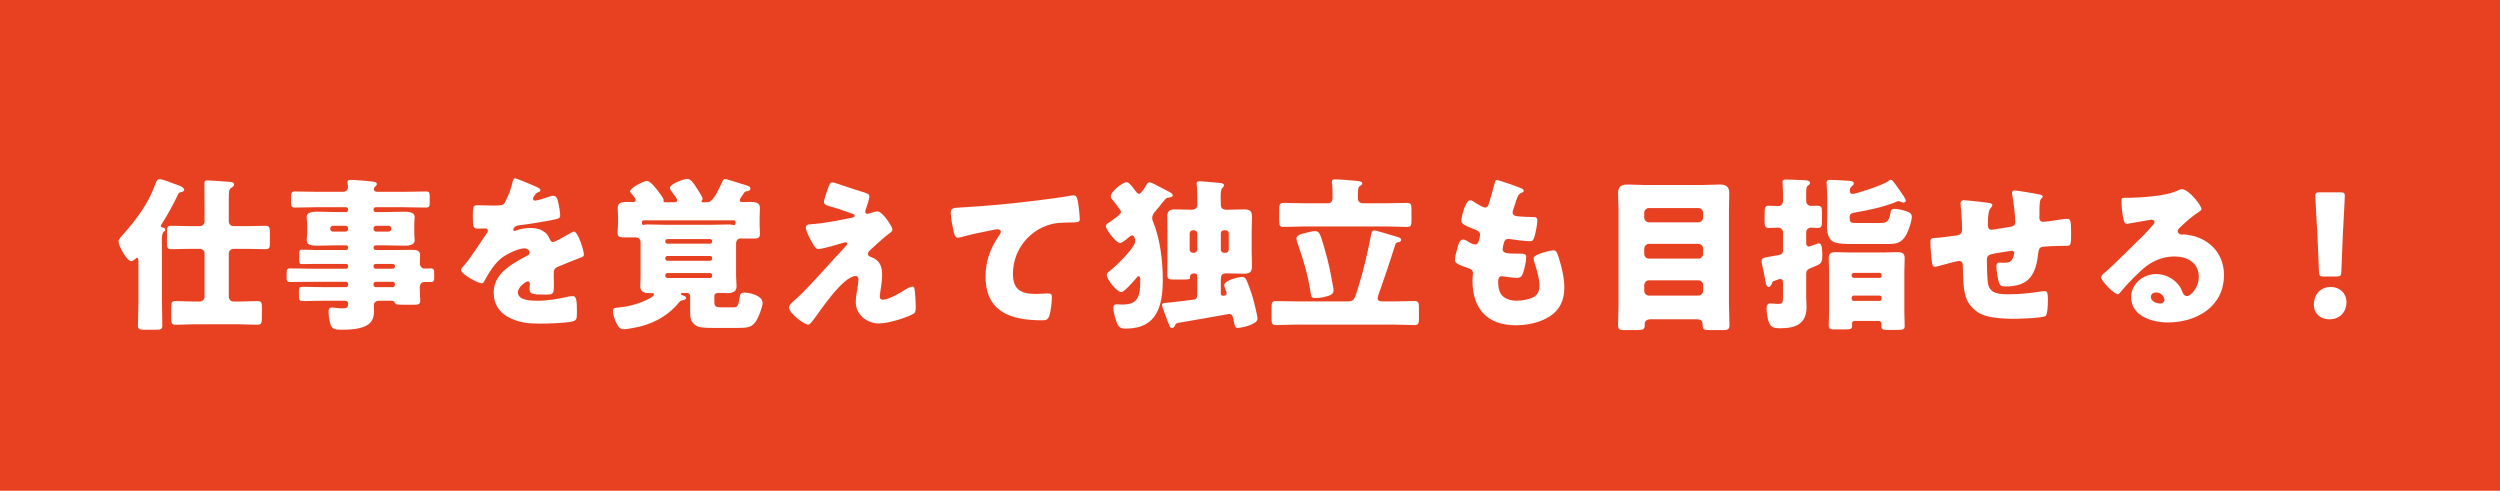 <svg width="377" height="74" viewBox="0 0 377 74" fill="none" xmlns="http://www.w3.org/2000/svg">
<rect width="377" height="74" fill="#E84122"/>
<path d="M30.85 44.65V38.225C30.85 37.825 30.525 37.525 30.15 37.525H28.65C27.7 37.525 26.775 37.575 25.85 37.575C25.225 37.575 25.175 37.35 25.175 36.525V35.05C25.175 34.275 25.225 34.05 25.85 34.05C26.775 34.05 27.7 34.1 28.65 34.1H30.15C30.525 34.1 30.85 33.8 30.85 33.4V31.2C30.85 30 30.825 28.8 30.825 27.6C30.825 27.3 30.95 27.2 31.25 27.2C31.725 27.2 34.025 27.375 34.65 27.425C34.925 27.45 35.3 27.5 35.3 27.825C35.3 28.05 35.075 28.2 34.875 28.325C34.525 28.575 34.5 28.8 34.5 30.1V33.4C34.5 33.8 34.825 34.1 35.2 34.1H37.225C38.15 34.1 39.075 34.05 40 34.05C40.65 34.05 40.7 34.3 40.7 35.175V36.625C40.7 37.35 40.65 37.575 40.025 37.575C39.075 37.575 38.15 37.525 37.225 37.525H35.2C34.825 37.525 34.5 37.825 34.5 38.225V44.65C34.5 45.2 34.775 45.475 35.325 45.475H36.025C36.95 45.475 37.875 45.4 38.8 45.4C39.45 45.4 39.5 45.65 39.5 46.525V47.325C39.5 48.65 39.5 48.975 38.8 48.975C37.875 48.975 36.95 48.9 36.025 48.9H29.3C28.375 48.9 27.425 48.975 26.5 48.975C25.875 48.975 25.825 48.75 25.825 47.925V46.425C25.825 45.625 25.875 45.4 26.5 45.4C27.45 45.4 28.375 45.475 29.3 45.475H30.025C30.55 45.475 30.85 45.2 30.85 44.65ZM24.425 37.7V45.575C24.425 46.75 24.475 47.925 24.475 49.1C24.475 49.675 24.225 49.725 23.425 49.725H21.875C21.075 49.725 20.8 49.675 20.8 49.1C20.8 47.925 20.875 46.75 20.875 45.575V39.525C20.875 39.125 20.875 38.875 20.65 38.875C20.55 38.875 20.425 39.025 20.35 39.1C20.2 39.225 20 39.375 19.775 39.375C19.125 39.375 17.875 37.025 17.875 36.45C17.875 36.1 18.175 35.8 18.4 35.55C20.575 33.1 22.4 30.7 23.5 27.575C23.625 27.225 23.725 27.025 24.1 27.025C24.525 27.025 25.775 27.525 26.225 27.7C26.725 27.875 27.775 28.175 27.775 28.625C27.775 28.9 27.325 28.975 27.175 29C26.925 29.05 26.85 29.325 26.75 29.525C26.2 30.675 25.1 32.725 24.4 33.75C24.35 33.85 24.25 33.975 24.25 34.075C24.25 34.275 24.525 34.325 24.675 34.35C24.825 34.4 24.925 34.5 24.925 34.65C24.925 34.8 24.825 34.85 24.675 34.975C24.45 35.175 24.4 35.7 24.4 36.4C24.4 36.8 24.425 37.25 24.425 37.7ZM58.6 34.05H56.725C56.5 34.05 56.325 34.225 56.325 34.45V34.525C56.325 34.75 56.5 34.925 56.725 34.925H58.6C58.825 34.925 59 34.75 59 34.525V34.45C59 34.225 58.825 34.05 58.6 34.05ZM52.1 34.05H50.2C49.975 34.05 49.8 34.225 49.8 34.45V34.525C49.8 34.75 49.975 34.925 50.2 34.925H52.1C52.325 34.925 52.5 34.75 52.5 34.525V34.45C52.5 34.225 52.35 34.075 52.1 34.05ZM59.225 42.5H56.65C56.475 42.5 56.325 42.65 56.325 42.825V42.975C56.325 43.15 56.475 43.3 56.65 43.3H59.225C59.425 43.3 59.55 43.15 59.55 42.975V42.825C59.55 42.625 59.425 42.5 59.225 42.5ZM56.325 40.125V40.2C56.325 40.375 56.475 40.525 56.65 40.525H59.225C59.425 40.525 59.55 40.375 59.55 40.2V40.125C59.55 39.925 59.425 39.8 59.225 39.8H56.65C56.475 39.8 56.35 39.925 56.325 40.125ZM56.325 37.325V37.375C56.35 37.55 56.475 37.7 56.65 37.7H59.625C60.475 37.7 61.325 37.675 62.175 37.675C62.775 37.675 63.35 37.75 63.35 38.5C63.35 38.925 63.325 39.35 63.325 39.775C63.325 40.15 63.6 40.5 64 40.5C64.325 40.5 64.65 40.475 64.95 40.475C65.475 40.475 65.475 40.725 65.475 41.475V41.875C65.475 42.3 65.425 42.525 64.975 42.525H63.975C63.75 42.525 63.3 42.675 63.3 43.35V43.475C63.3 44.125 63.375 45.05 63.375 45.35C63.375 45.925 63 45.95 62.525 45.95H60.85C59.825 45.95 59.675 45.95 59.5 45.575C59.4 45.375 59.175 45.35 58.975 45.35H57.175C56.575 45.35 56.375 45.725 56.375 46.025C56.375 46.275 56.4 46.7 56.4 47.025C56.4 47.75 56.15 48.475 55.575 48.9C54.55 49.65 52.725 49.725 51.5 49.725C50.6 49.725 50.15 49.65 49.9 49.075C49.675 48.55 49.55 47.6 49.55 47.025C49.55 46.675 49.625 46.375 50.05 46.375C50.2 46.375 50.475 46.4 50.625 46.425C50.95 46.475 51.325 46.5 51.625 46.5C52.3 46.5 52.5 46.4 52.5 45.775C52.5 45.475 52.275 45.35 52 45.35H48.925C47.475 45.35 46.575 45.4 46 45.4C45.075 45.4 45.075 45.35 45.075 44.375V43.95C45.075 43.375 45.125 43.25 45.725 43.25C46.8 43.25 47.875 43.3 48.925 43.3H52.2C52.375 43.3 52.5 43.15 52.5 42.975V42.825C52.5 42.65 52.375 42.5 52.2 42.5H47.2C46.05 42.5 44.9 42.525 43.75 42.525C43.275 42.525 43.225 42.325 43.225 41.85V41.45C43.225 40.625 43.25 40.475 43.75 40.475C44.9 40.475 46.05 40.525 47.2 40.525H52.2C52.375 40.525 52.5 40.375 52.5 40.2V40.125C52.5 39.925 52.375 39.8 52.2 39.8H47.575C46.9 39.8 46.225 39.825 45.55 39.825C45.175 39.825 45.125 39.675 45.125 39.225V38.35C45.125 37.85 45.15 37.65 45.55 37.65C46.225 37.65 46.9 37.7 47.575 37.7H52.2C52.375 37.7 52.5 37.55 52.5 37.375V37.325C52.5 37.125 52.375 37 52.2 37H50.7C49.775 37 48.825 37.05 47.875 37.05C47.3 37.05 46.25 37.05 46.25 36.25C46.25 36.1 46.275 35.925 46.275 35.8C46.3 35.5 46.325 35.25 46.325 34.975V34C46.325 33.725 46.3 33.475 46.275 33.175C46.275 33.05 46.25 32.875 46.25 32.725C46.25 31.925 47.3 31.925 47.875 31.925C48.825 31.925 49.775 31.975 50.7 31.975H52.2C52.375 31.975 52.5 31.825 52.5 31.65V31.575C52.5 31.4 52.375 31.25 52.2 31.25H47.775C46.675 31.25 45.6 31.3 44.5 31.3C44 31.3 43.9 31.1 43.9 30.6V29.75C43.9 29.125 43.925 28.875 44.5 28.875C45.6 28.875 46.675 28.925 47.775 28.925H51.7C52.225 28.925 52.475 28.6 52.475 28.225C52.475 28.1 52.4 27.625 52.4 27.475C52.4 27.15 52.675 27.125 52.925 27.125C53.1 27.125 53.4 27.15 53.575 27.15C54.325 27.2 55.875 27.325 56.45 27.425C56.675 27.475 56.825 27.55 56.825 27.775C56.825 27.925 56.725 28 56.575 28.15C56.45 28.25 56.375 28.375 56.375 28.525C56.375 28.675 56.475 28.925 56.875 28.925H60.925C62.05 28.925 63.15 28.875 64.25 28.875C64.75 28.875 64.8 29.1 64.8 29.625V30.525C64.8 31.075 64.75 31.3 64.225 31.3C63.125 31.3 62.025 31.25 60.925 31.25H56.65C56.475 31.25 56.325 31.4 56.325 31.575V31.65C56.325 31.825 56.475 31.975 56.65 31.975H58.075C59.025 31.975 59.975 31.925 60.9 31.925C61.475 31.925 62.525 31.925 62.525 32.725C62.525 32.875 62.525 33.05 62.5 33.175C62.475 33.475 62.475 33.725 62.475 34V34.975C62.475 35.25 62.475 35.5 62.5 35.8C62.525 35.925 62.525 36.1 62.525 36.25C62.525 37.05 61.475 37.05 60.9 37.05C59.95 37.05 59.025 37 58.075 37H56.65C56.475 37 56.325 37.125 56.325 37.325ZM77.675 26.9C77.95 26.9 80.325 27.925 80.725 28.1C81.175 28.3 81.5 28.475 81.5 28.7C81.5 28.9 81.225 28.975 81.05 29.025C80.75 29.15 80.375 29.775 80.375 29.975C80.375 30.175 80.5 30.25 80.675 30.25C81.05 30.25 82.175 29.875 82.7 29.7C82.9 29.625 83.175 29.525 83.4 29.525C83.95 29.525 84.075 30.05 84.175 30.5C84.3 31 84.475 32 84.475 32.525C84.475 32.9 84.25 33 82.875 33.25C81.5 33.5 79.8 33.8 78.25 33.975C77.45 34.075 77.4 34.625 77.4 34.65C77.4 34.775 77.525 34.825 77.625 34.825C77.675 34.825 77.8 34.775 77.85 34.75C78.575 34.5 79.225 34.375 79.975 34.375C80.575 34.375 81.275 34.475 81.775 34.775C82.475 35.175 82.65 35.5 82.975 36.2C83.075 36.4 83.2 36.5 83.4 36.5C83.65 36.5 84.975 35.75 85.725 35.325C85.95 35.2 86.125 35.1 86.225 35.05C86.325 35 86.45 34.925 86.55 34.925C87.175 34.925 88.05 37.8 88.05 38.375C88.05 38.7 87.8 38.775 87.3 38.95C86.1 39.4 85.35 39.725 84.2 40.2C83.6 40.45 83.5 40.675 83.5 41.35C83.5 41.65 83.525 42.25 83.525 42.8C83.525 44.4 83.5 44.425 82.1 44.425C80.375 44.425 79.85 44.35 79.85 43.575C79.85 43.35 79.875 43.125 79.9 42.9V42.775C79.9 42.6 79.8 42.425 79.6 42.425C79.35 42.425 78.1 43.225 78.1 44.1C78.1 45.35 80.225 45.35 81.1 45.35C82.7 45.35 84.175 45.075 85.75 44.725C85.975 44.675 86.2 44.65 86.375 44.65C86.975 44.65 87 45.55 87 47.15C87 48.1 86.95 48.35 86.225 48.5C85.1 48.725 82.6 48.8 81.375 48.8C79.625 48.8 78.475 48.675 77 48C75.4 47.275 74.45 45.95 74.45 44.125C74.45 41.775 76.225 40.425 78.05 39.35C78.475 39.1 78.975 38.825 79.425 38.6C79.65 38.5 79.85 38.375 79.85 38.1C79.85 37.75 79.525 37.45 79.075 37.45C78.125 37.45 76.4 38.325 75.65 38.9C74.475 39.825 73.725 41.15 73 42.45C72.925 42.6 72.825 42.725 72.625 42.725C72.075 42.725 69.525 41.325 69.525 40.725C69.525 40.525 69.675 40.375 69.975 40.05C71 38.875 72.625 36.275 73.425 35.15C73.55 34.975 73.575 34.9 73.575 34.8C73.575 34.6 73.4 34.45 73.2 34.45C72.9 34.45 72.55 34.475 72.225 34.475C71.375 34.475 71.3 34.4 71.3 32.525C71.3 30.975 71.4 30.95 72.2 30.95C72.75 30.95 73.65 31 74.475 31C75.7 31 75.925 30.9 76.125 30.55C76.625 29.675 77.1 28.375 77.3 27.45C77.375 27.075 77.425 26.9 77.675 26.9ZM103.05 45.25C102.675 45.325 102.575 45.375 102.4 45.6C100.95 47.4 99 48.55 96.775 49.175C96.15 49.35 94.575 49.65 94.05 49.65C93.525 49.65 93.275 49.35 92.925 48.675C92.7 48.225 92.425 47.4 92.425 46.875C92.425 46.5 92.6 46.425 93.475 46.35C95.525 46.2 98.625 44.975 98.625 44.375C98.625 44.225 98.5 44.2 98.375 44.2H97.925C97.175 44.2 96.55 44.05 96.55 43.15C96.55 42.725 96.6 42.25 96.6 41.6V36.575C96.6 36.1 96.325 35.8 95.9 35.8H94.025C93.55 35.8 93.125 35.725 93.125 35.175C93.125 34.75 93.2 34.2 93.2 33.75V32.7C93.2 32.25 93.15 31.775 93.15 31.325C93.15 30.45 94 30.45 94.65 30.45C94.95 30.45 95.275 30.475 95.45 30.475C95.65 30.475 95.875 30.4 95.875 30.15C95.875 29.95 95.425 29.4 95.175 29.15C95.1 29.075 95.025 28.975 95.025 28.85C95.025 28.3 97.175 27.275 97.55 27.275C98.075 27.275 98.975 28.45 99.375 29C99.525 29.2 100.075 29.925 100.075 30.15C100.075 30.175 100.05 30.3 100.05 30.325C100.05 30.45 100.15 30.5 100.35 30.5H101.525C101.875 30.5 102.125 30.45 102.125 30.225C102.125 29.975 101.7 29.425 101.5 29.175C101.275 28.9 101.025 28.55 101.025 28.325C101.025 27.75 103.125 26.975 103.65 26.975C104.2 26.975 104.675 27.75 105.125 28.45C105.5 29.025 105.95 29.75 105.95 29.975C105.95 30.075 105.9 30.2 105.85 30.25C105.8 30.3 105.775 30.325 105.775 30.375C105.775 30.45 105.8 30.5 106 30.5H106.525C107.2 30.5 107.625 30.25 108.9 27.45C108.975 27.275 109.1 27 109.325 27C109.625 27 111.7 27.7 112.15 27.825C112.825 28.025 113.15 28.1 113.15 28.425C113.15 28.725 112.9 28.8 112.7 28.825C112.425 28.85 112.3 28.925 112.175 29.125C112.05 29.325 111.875 29.575 111.75 29.75C111.6 29.975 111.55 30.1 111.55 30.175C111.55 30.4 111.7 30.475 111.95 30.475C112.375 30.475 112.825 30.45 113.25 30.45C113.875 30.45 114.6 30.55 114.6 31.325C114.6 31.8 114.55 32.25 114.55 32.7V33.925C114.55 34.4 114.6 34.925 114.6 35.3C114.6 35.925 114.2 35.975 113.65 35.975H111.85C111.8 35.975 111.75 35.95 111.7 35.95C111.275 35.95 111 36.275 111 36.725V41.6C111 42.25 111.075 42.725 111.075 43.15C111.075 44.05 110.425 44.2 109.675 44.2C109.2 44.2 108.725 44.175 108.25 44.175C107.9 44.175 107.725 44.375 107.725 44.65V45.4C107.725 46.025 107.75 46.35 108.65 46.35H110.575C111.2 46.35 111.35 46.2 111.575 44.675C111.625 44.3 111.775 44.125 112.225 44.125C113.1 44.125 115 44.575 115 45.7C115 46.275 114.4 47.8 114.075 48.325C113.425 49.4 112.725 49.45 111.175 49.45H107.575C106.525 49.45 105.475 49.425 105 49.125C104.125 48.575 104.075 47.925 104.075 46.925V44.65C104.075 44.375 103.875 44.175 103.6 44.175H102.95C102.85 44.175 102.675 44.175 102.675 44.325C102.675 44.4 102.725 44.45 102.925 44.525C103.325 44.675 103.45 44.75 103.45 44.925C103.45 45.125 103.25 45.2 103.05 45.25ZM100.65 41.925H107.075C107.25 41.925 107.4 41.775 107.4 41.6V41.5C107.4 41.325 107.25 41.175 107.075 41.175H100.65C100.475 41.175 100.325 41.325 100.325 41.5V41.6C100.325 41.775 100.45 41.9 100.65 41.925ZM110.925 33.6V33.5C110.925 33.35 110.8 33.225 110.65 33.225H97.125C96.9 33.225 96.8 33.325 96.8 33.55C96.8 33.775 96.85 33.925 97.05 33.925C97.1 33.925 97.15 33.9 97.275 33.875C97.425 33.85 97.575 33.85 97.8 33.85C98.675 33.85 99.575 33.9 100.45 33.9H107.175C108.05 33.9 108.925 33.85 109.8 33.85C110 33.85 110.275 33.85 110.45 33.9C110.525 33.925 110.625 33.95 110.65 33.95C110.8 33.95 110.925 33.85 110.925 33.6ZM100.65 36.75H107.075C107.25 36.75 107.4 36.6 107.4 36.425V36.35C107.4 36.175 107.25 36.05 107.075 36.05H100.65C100.475 36.05 100.325 36.175 100.325 36.35V36.425C100.325 36.625 100.45 36.75 100.65 36.75ZM107.075 38.6H100.65C100.475 38.6 100.325 38.75 100.325 38.925V39C100.325 39.175 100.475 39.325 100.65 39.325H107.075C107.25 39.325 107.4 39.175 107.4 39V38.925C107.4 38.725 107.25 38.625 107.075 38.6ZM131.025 32.2C131.425 32.075 132.05 31.875 132.325 31.875C133.05 31.875 134.575 34.15 134.575 34.6C134.575 34.9 134.325 35.05 134.1 35.2C133.45 35.675 132.1 36.9 131.475 37.475C131.1 37.825 130.875 38.075 130.875 38.25C130.875 38.55 131.05 38.65 131.45 38.8C132.65 39.25 133.025 40.175 133.025 41.4C133.025 42.05 132.95 42.7 132.85 43.35C132.8 43.65 132.675 44.425 132.675 44.7C132.675 45 132.775 45.2 133.1 45.2C133.925 45.2 135.375 44.375 136.075 43.95C136.125 43.925 136.2 43.875 136.275 43.825C136.675 43.575 137.25 43.225 137.6 43.225C137.85 43.225 137.9 43.475 137.925 43.675C138 44.15 138.1 45.7 138.1 46.175C138.1 47.05 138 47.2 137.6 47.4C136.35 48.025 133.9 48.775 132.525 48.775C130.75 48.775 129.05 47.45 129.05 45.575C129.05 44.45 129.45 43.025 129.45 42.125C129.45 41.875 129.35 41.625 129.05 41.625C127.075 41.625 123.475 47.2 122.8 48.05C122.375 48.6 122.125 48.95 121.9 48.95C121.225 48.95 118.975 47.2 118.975 46.35C118.975 46.075 119.275 45.7 120.25 44.9C120.875 44.375 123.325 41.75 124.45 40.5C125.425 39.4 126.425 38.325 127.425 37.25C127.55 37.125 127.75 36.925 127.75 36.75C127.75 36.625 127.65 36.525 127.5 36.525C127.4 36.525 126 36.95 125.75 37.025C125.25 37.15 123.9 37.55 123.45 37.55C123.2 37.55 123 37.45 122.75 37.05C122.35 36.4 121.525 34.95 121.525 34.325C121.525 33.95 121.775 33.85 122.15 33.825C124.2 33.7 126.45 33.25 128.475 32.825C128.7 32.775 128.875 32.725 128.875 32.55C128.875 32.375 128.75 32.3 128.525 32.225C127.575 31.9 126.675 31.55 125.7 31.275C124.7 31 124.25 30.9 124.25 30.45C124.25 30.225 124.525 29.3 124.775 28.625C125.15 27.6 125.2 27.525 125.5 27.525C125.775 27.525 126.075 27.625 126.35 27.725C127.475 28.1 128.625 28.5 129.775 28.85C130.7 29.125 131.1 29.225 131.1 29.625C131.1 30.025 130.7 31.2 130.55 31.6C130.5 31.725 130.475 31.825 130.475 31.925C130.475 32.1 130.625 32.25 130.8 32.25C130.875 32.25 130.975 32.225 131.025 32.2ZM144.425 35.85C144 35.85 143.85 35.15 143.775 34.8C143.625 34.125 143.375 32.775 143.375 32.125C143.375 31.35 143.725 31.35 145.05 31.275C148.725 31.075 152.375 30.725 156.05 30.275C157.85 30.05 159.85 29.8 161.65 29.475C161.725 29.45 161.8 29.45 161.875 29.45C162.325 29.45 162.45 29.875 162.525 30.275C162.65 30.925 162.825 32.4 162.825 33.05C162.825 33.525 162.525 33.525 161.5 33.55C160.175 33.575 159.175 33.55 157.9 34C154.825 35.1 152.75 38 152.75 41.3C152.75 43.675 153.975 44.325 156.175 44.325C156.825 44.325 157.625 44.25 158 44.25C158.45 44.25 158.625 44.325 158.625 44.8C158.625 45.525 158.45 47.125 158.2 47.725C157.975 48.25 157.675 48.3 157.15 48.3C152.5 48.3 148.625 47.1 148.625 41.7C148.625 39.375 149.35 37.4 150.675 35.5C150.775 35.35 150.925 35.15 150.925 34.95C150.925 34.725 150.75 34.575 150.475 34.575C150.225 34.575 149.5 34.725 149.125 34.8C147.8 35.05 146.1 35.425 144.8 35.8C144.7 35.825 144.525 35.85 144.425 35.85ZM184.1 35.2V37.625C184.1 37.9 184.3 38.125 184.575 38.125H184.825C185.1 38.125 185.3 37.9 185.3 37.625V35.2C185.3 34.95 185.1 34.725 184.825 34.725H184.575C184.3 34.725 184.1 34.925 184.1 35.2ZM180.55 37.625V35.2C180.55 34.95 180.325 34.725 180.05 34.725H179.875C179.625 34.725 179.4 34.95 179.4 35.2V37.625C179.4 37.9 179.625 38.125 179.875 38.125H180.05C180.35 38.125 180.525 37.9 180.55 37.625ZM177.75 48.675C177.425 48.725 177.3 48.8 177.2 49.075C177.1 49.25 176.975 49.475 176.75 49.475C176.425 49.475 176.375 49.175 176.225 48.8C176.2 48.75 176.175 48.625 176.1 48.5C175.825 47.775 175.225 46.175 175.225 45.975C175.225 45.675 175.55 45.7 176.525 45.6C176.925 45.575 180.05 45.2 180.175 45.15C180.55 45 180.55 44.6 180.55 44.275V41.75C180.55 41.525 180.475 41.225 180.175 41.225C179.775 41.225 179.45 41.325 179.45 41.8V41.925C179.45 42.1 179.325 42.15 178.375 42.15H176.825C176.25 42.15 176.025 42.025 176.025 41.425C176.025 40.775 176.05 40.1 176.05 39.45V35.025C176.05 34.25 176.025 33.45 176.025 32.65C176.025 31.825 176.4 31.575 177.2 31.575C177.95 31.575 178.725 31.625 179.5 31.625H179.725C180.325 31.625 180.55 31.25 180.55 30.925V30.325C180.55 29.65 180.55 28.6 180.475 27.925C180.45 27.85 180.45 27.775 180.45 27.7C180.45 27.375 180.675 27.325 180.925 27.325C181.1 27.325 181.35 27.35 181.525 27.375C182.375 27.45 183.225 27.5 184.05 27.6C184.275 27.625 184.575 27.675 184.575 27.95C184.575 28.125 184.45 28.2 184.325 28.35C184.125 28.525 184.075 29.075 184.075 29.65C184.075 30.175 184.1 30.525 184.1 30.9C184.1 31.4 184.45 31.625 184.9 31.625H185.175C185.975 31.625 186.8 31.575 187.625 31.575C188.45 31.575 188.8 31.825 188.8 32.7C188.8 33.475 188.75 34.25 188.75 35.025V37.825C188.75 38.6 188.8 39.375 188.8 40.15C188.8 41.1 188.375 41.275 187.575 41.275C186.775 41.275 185.975 41.225 185.175 41.225H184.825C184.3 41.225 184.1 41.55 184.1 42.05V44.175C184.1 44.45 184.15 44.6 184.45 44.6C184.675 44.6 184.975 44.525 184.975 44.225C184.975 44.075 184.775 43.525 184.7 43.375C184.675 43.25 184.625 43.15 184.625 43.025C184.625 42.25 186.725 41.775 187.325 41.775C187.625 41.775 187.775 41.9 187.925 42.15C188.2 42.675 188.725 44.2 188.9 44.825C189.075 45.4 189.625 47.55 189.625 48.075C189.625 48.975 187.1 49.45 186.65 49.45C186.225 49.45 186.2 49.175 185.975 48.05C185.9 47.65 185.75 47.35 185.325 47.35C185.275 47.35 178.625 48.55 177.75 48.675ZM169.1 44.05C168.45 44.05 166.9 42.175 166.9 41.45C166.9 41.175 167.175 41 167.375 40.85C168.25 40.15 171.2 37.375 171.2 36.325C171.2 36.125 171.075 35.5 170.725 35.5C170.525 35.5 170.325 35.7 170.175 35.825C169.875 36.075 169.225 36.65 168.875 36.65C168.375 36.65 166.775 34.675 166.775 34.125C166.775 33.875 166.95 33.75 167.125 33.625C167.5 33.375 169.05 32.375 169.05 31.95C169.05 31.7 168 30.4 167.75 30.125C167.625 29.975 167.5 29.85 167.5 29.6C167.5 28.9 169.275 27.475 169.925 27.475C170.3 27.475 171.025 28.525 171.25 28.825C171.375 29 171.55 29.225 171.775 29.225C172.1 29.225 172.75 28.125 172.9 27.825C173.025 27.625 173.15 27.5 173.375 27.5C173.65 27.5 174.775 28.125 175.1 28.3C175.375 28.45 175.625 28.575 175.825 28.675C176.55 29.05 176.85 29.2 176.85 29.45C176.85 29.725 176.475 29.75 176.075 29.825C175.85 29.85 175.675 30.075 175.275 30.575C175.025 30.9 174.675 31.35 174.15 31.95C173.925 32.225 173.75 32.5 173.75 32.875C173.75 33.125 173.8 33.25 173.9 33.475C174.95 36.025 175.35 39.4 175.35 42.175C175.35 46.075 174.5 49.55 169.825 49.55C169.25 49.55 168.95 49.525 168.65 49.1C168.275 48.575 167.9 47.125 167.9 46.45C167.9 46.075 168 45.9 168.375 45.9C168.675 45.9 169 45.925 169.3 45.925C171.725 45.925 171.95 44.55 171.95 42.175C171.95 42 171.95 41.65 171.7 41.65C171.575 41.65 171.475 41.775 171.4 41.875C171.1 42.275 169.525 44.05 169.1 44.05ZM198.3 34.85C198.95 34.85 199.075 35.2 199.7 37.35C200.4 39.75 200.65 41.075 201.075 43.5C201.1 43.6 201.1 43.725 201.1 43.825C201.1 44.425 200.425 44.625 199.625 44.8C199.225 44.9 198.775 44.95 198.375 44.95C197.8 44.95 197.725 44.725 197.65 44.2C197.275 41.6 196.575 39.275 195.725 36.825C195.65 36.575 195.5 36.225 195.5 35.975C195.5 35.45 196.275 35.275 196.7 35.175C197.1 35.075 197.9 34.85 198.3 34.85ZM206.75 35.45C206.8 35.175 206.875 34.75 207.225 34.75C207.55 34.75 209.575 35.4 210.05 35.525C210.975 35.8 211.275 35.85 211.275 36.175C211.275 36.475 211 36.5 210.85 36.525C210.575 36.575 210.5 36.675 210.425 36.85C209.725 39.05 209 41.275 208.225 43.45C208.1 43.775 207.75 44.675 207.75 45C207.75 45.4 208.15 45.45 208.6 45.45H210.3C211.3 45.45 212.3 45.4 213.3 45.4C213.925 45.4 213.975 45.675 213.975 46.45V47.95C213.975 48.75 213.925 49.025 213.325 49.025C212.3 49.025 211.3 48.95 210.3 48.95H195.425C194.425 48.95 193.425 49.025 192.425 49.025C191.8 49.025 191.75 48.75 191.75 47.925V46.45C191.75 45.675 191.8 45.4 192.425 45.4C193.425 45.4 194.425 45.45 195.425 45.45H203.2C204.2 45.45 204.275 45.1 204.725 43.65C205.65 40.675 206.15 38.525 206.75 35.45ZM200.95 29.925V29.6C200.95 28.975 200.95 28.325 200.875 27.675C200.85 27.6 200.85 27.5 200.85 27.425C200.85 27.075 201.1 27.05 201.375 27.05C202.025 27.05 203.75 27.2 204.275 27.25C205.125 27.325 205.425 27.375 205.425 27.675C205.425 27.85 205.275 27.925 205.075 28.05C204.8 28.225 204.775 28.625 204.775 29.125V29.95C204.775 30.375 205.075 30.65 205.5 30.65H209.175C210.175 30.65 211.175 30.6 212.175 30.6C212.775 30.6 212.85 30.85 212.85 31.575V33.25C212.85 33.975 212.775 34.225 212.2 34.225C211.2 34.225 210.175 34.15 209.175 34.15H196.575C195.575 34.15 194.575 34.225 193.575 34.225C192.95 34.225 192.9 33.95 192.9 33.15V31.7C192.9 30.875 192.95 30.6 193.6 30.6C194.6 30.6 195.6 30.65 196.575 30.65H200.225C200.725 30.65 200.9 30.375 200.95 29.925ZM225.725 27.15C226.025 27.15 228.925 28.175 229.375 28.375C229.6 28.475 229.775 28.6 229.775 28.775C229.775 28.925 229.675 28.975 229.55 29.025C229.15 29.2 228.95 29.3 228.65 30.225L228.2 31.6C228.15 31.725 228.1 31.85 228.1 32C228.1 32.5 228.45 32.6 229.25 32.65C229.85 32.7 230.45 32.725 231.05 32.725C231.525 32.725 231.825 32.725 231.825 33.275C231.825 33.825 231.6 34.95 231.45 35.5C231.275 36.15 231.15 36.375 230.775 36.375C230.075 36.375 228.4 36.175 227.675 36.05C227.625 36.025 227.55 36.025 227.475 36.025C226.9 36.025 226.8 36.5 226.7 36.975L226.65 37.175C226.625 37.275 226.6 37.475 226.6 37.575C226.6 38.225 227.275 38.25 229.075 38.25C229.75 38.25 230.15 38.275 230.15 38.7C230.15 39.4 229.925 40.425 229.7 41.1C229.525 41.625 229.35 41.9 228.75 41.9C228.2 41.9 227.25 41.75 226.675 41.675C226.625 41.65 226.55 41.65 226.5 41.65C225.975 41.65 225.925 42.15 225.925 42.45V42.6C225.925 43.15 226 43.7 226.275 44.225C226.675 45.025 227.8 45.35 228.65 45.35C229.475 45.35 230.625 45.175 231.35 44.75C231.925 44.4 232.15 43.775 232.15 43.125C232.15 41.975 231.75 40.7 231.4 39.6C231.325 39.375 231.275 39.225 231.275 39.025C231.275 38.7 231.45 38.575 232.175 38.275C232.725 38.05 233.9 37.75 234.275 37.75C234.725 37.75 234.85 38.2 235.1 39C235.55 40.375 235.9 42 235.9 43.45C235.9 45.225 235.225 46.75 233.675 47.725C232.175 48.675 230.325 49.05 228.575 49.05C224.275 49.05 222.05 46.55 222.05 42.325C222.05 42.025 222.125 41.275 222.125 41.225C222.125 40.675 221.725 40.55 221.375 40.425C219.725 39.85 219.4 39.65 219.4 39.2C219.4 38.75 219.625 37.95 219.75 37.5C219.925 36.85 220.1 36.125 220.65 36.125C220.9 36.125 221.15 36.275 221.375 36.425C221.65 36.6 222.125 36.875 222.45 36.875C222.65 36.875 222.9 36.775 223.025 36.25C223.1 35.95 223.2 35.575 223.2 35.45C223.2 35 222.9 34.8 222.525 34.65C220.475 33.9 220.375 33.625 220.375 33.25C220.375 32.725 220.975 30.2 221.7 30.2C221.95 30.2 222.225 30.4 222.6 30.65C223 30.9 223.7 31.3 223.925 31.3C224.325 31.3 224.45 31 224.55 30.625C224.75 29.925 225.125 28.675 225.375 27.7C225.475 27.3 225.5 27.15 225.725 27.15ZM255.9 48.15H248.875C248.425 48.15 248.025 48.35 248.025 48.85V49.025C248.025 49.7 247.775 49.775 246.675 49.775H244.85C244.35 49.775 244 49.725 244 49.025C244 47.95 244.075 46.85 244.075 45.75V31.75C244.075 30.875 244 30.025 244 29.15C244 28.125 244.5 27.825 245.45 27.825C246.325 27.825 247.2 27.9 248.075 27.9H256.7C257.575 27.9 258.425 27.825 259.3 27.825C260.25 27.825 260.775 28.1 260.775 29.15C260.775 30.025 260.725 30.875 260.725 31.75V45.75C260.725 46.85 260.8 47.95 260.8 49.025C260.8 49.7 260.475 49.775 259.9 49.775H257.95C256.875 49.775 256.75 49.675 256.75 48.875C256.75 48.35 256.425 48.15 255.9 48.15ZM247.95 32.075V32.825C247.95 33.175 248.275 33.525 248.65 33.525H256.125C256.5 33.525 256.825 33.2 256.825 32.825V32.075C256.825 31.7 256.5 31.375 256.125 31.375H248.65C248.275 31.375 247.95 31.7 247.95 32.075ZM247.95 37.475V38.3C247.95 38.675 248.275 39 248.65 39H256.125C256.5 39 256.825 38.675 256.825 38.3V37.475C256.825 37.1 256.5 36.775 256.125 36.775H248.65C248.275 36.775 248 37.075 247.95 37.475ZM247.95 42.975V43.875C247.95 44.25 248.275 44.575 248.65 44.575H256.125C256.5 44.575 256.825 44.25 256.825 43.875V42.975C256.825 42.575 256.5 42.275 256.125 42.275H248.65C248.275 42.275 248 42.55 247.95 42.975ZM279.225 44.875V45.075C279.225 45.25 279.375 45.375 279.55 45.375H283.45C283.625 45.375 283.75 45.25 283.75 45.075V44.875C283.75 44.7 283.625 44.575 283.45 44.575H279.55C279.375 44.575 279.25 44.7 279.225 44.875ZM279.225 41.475V41.6C279.25 41.775 279.375 41.9 279.55 41.9H283.45C283.625 41.9 283.75 41.775 283.75 41.6V41.475C283.75 41.3 283.625 41.15 283.45 41.15H279.55C279.375 41.15 279.225 41.3 279.225 41.475ZM283.325 48.4H279.675C279.45 48.4 279.275 48.575 279.275 48.8C279.275 48.9 279.3 48.975 279.3 49.05C279.3 49.625 279.125 49.675 278.175 49.675H276.575C276.1 49.675 275.775 49.625 275.775 49.1C275.775 48.4 275.825 47.675 275.825 46.975V40.975C275.825 40.3 275.775 39.6 275.775 38.925C275.775 38.225 276.125 38.025 276.775 38.025C277.5 38.025 278.225 38.075 278.95 38.075H284.05C284.775 38.075 285.475 38.025 286.2 38.025C286.825 38.025 287.225 38.2 287.225 38.9C287.225 39.6 287.175 40.3 287.175 40.975V47.05C287.175 47.75 287.225 48.45 287.225 49.175C287.225 49.7 286.975 49.75 285.975 49.75H284.525C284.05 49.75 283.7 49.7 283.7 49.2C283.7 49.075 283.725 48.9 283.725 48.775C283.725 48.625 283.575 48.4 283.325 48.4ZM285.925 30.45C284.025 31.225 281.75 31.7 279.725 32.05C279.25 32.125 278.925 32.225 278.925 32.775C278.925 33.575 279.125 33.625 279.85 33.625H283.425C284.3 33.625 284.825 33.625 285.075 32.175C285.125 31.8 285.175 31.5 285.675 31.5C286.225 31.5 287.1 31.7 287.6 31.9C288 32.05 288.3 32.25 288.3 32.7C288.3 33.375 287.8 34.775 287.475 35.375C286.725 36.725 285.9 36.8 284.475 36.8H279.325C278.575 36.8 276.95 36.8 276.35 36.4C275.675 35.925 275.5 34.975 275.5 34.2C275.5 33.55 275.55 32.875 275.55 32.225V30.3C275.55 28.875 275.45 27.65 275.45 27.55C275.45 27.175 275.675 27.125 276 27.125C276.65 27.125 278.275 27.225 278.925 27.275C279.2 27.3 279.55 27.35 279.55 27.675C279.55 27.875 279.4 27.95 279.225 28.1C279 28.275 278.95 28.525 278.95 28.8C278.95 29.025 279.075 29.25 279.35 29.25C279.85 29.25 283.75 27.975 284.675 27.375C284.775 27.3 284.975 27.1 285.1 27.1C285.2 27.1 285.3 27.15 285.375 27.225C285.5 27.35 286.2 28.275 286.3 28.45C286.325 28.5 286.4 28.6 286.475 28.7C286.8 29.175 287.4 30.025 287.4 30.25C287.4 30.35 287.3 30.55 287.05 30.55C286.9 30.55 286.7 30.45 286.55 30.4C286.45 30.35 286.4 30.325 286.275 30.325C286.175 30.325 286.05 30.4 285.925 30.45ZM272.375 41.4V44.65C272.375 45.2 272.425 45.775 272.425 46.325C272.425 48.875 270.725 49.5 268.475 49.5C267.325 49.5 267 49.275 266.725 48.55C266.55 48.05 266.4 47.125 266.4 46.575C266.4 46.15 266.475 45.75 266.975 45.75C267.075 45.75 267.15 45.75 267.35 45.775C267.575 45.8 267.775 45.825 267.975 45.825C268.85 45.825 268.875 45.75 268.875 44.55V42.6C268.875 42.35 268.8 42.075 268.475 42.075C268.3 42.075 267.775 42.275 267.575 42.35C267.35 42.425 267.3 42.45 267.175 42.825C267.075 43.025 266.95 43.275 266.7 43.275C266.375 43.275 266.3 42.85 266.125 41.85C266.05 41.475 265.975 41.025 265.85 40.475C265.775 40.225 265.65 39.6 265.65 39.35C265.65 38.925 265.9 38.875 267.15 38.65C267.45 38.6 267.775 38.55 268.15 38.475C268.525 38.4 268.875 38.325 268.875 37.75V35.025C268.875 34.625 268.525 34.325 268.15 34.325C267.7 34.325 267.25 34.375 266.8 34.375C266.15 34.375 266.1 34.1 266.1 33.35V32.675C266.1 31.25 266.1 31.025 266.8 31.025C267.25 31.025 267.7 31.075 268.15 31.075C268.575 31.075 268.875 30.775 268.875 30.3V29.025C268.875 28.35 268.8 27.6 268.8 27.45C268.8 27.075 269.1 27.075 269.375 27.075C270.075 27.075 271.375 27.15 272.125 27.175C272.4 27.2 272.95 27.2 272.95 27.575C272.95 27.8 272.775 27.9 272.625 28C272.375 28.175 272.375 28.525 272.375 29.175V30.275C272.375 30.775 272.7 31.05 273.1 31.05C273.375 31.05 273.75 31.025 274.05 31.025C274.7 31.025 274.75 31.275 274.75 32.025V33.45C274.75 34.125 274.675 34.375 274.075 34.375C273.775 34.375 273.4 34.325 273.1 34.325C272.7 34.325 272.375 34.625 272.375 35.025V36.675C272.375 36.925 272.475 37.175 272.775 37.175C272.925 37.175 273.725 36.875 274 36.775C274.125 36.725 274.2 36.7 274.3 36.7C274.8 36.7 274.8 37.825 274.8 38.55C274.8 39.7 274.675 39.775 273.175 40.375C272.6 40.6 272.375 40.725 272.375 41.4ZM296.15 30.2C296.65 30.2 299.575 30.525 300.05 30.625C300.2 30.65 300.45 30.75 300.45 30.925C300.45 31.075 300.275 31.275 300.175 31.4C299.85 31.775 299.775 32.575 299.775 33.85C299.775 34.1 299.775 34.65 300.3 34.65C300.55 34.65 302.725 34.275 303.2 34.2C303.65 34.125 303.9 33.95 303.9 33.475C303.9 32.525 303.65 30.5 303.475 29.55C303.45 29.4 303.4 29.25 303.4 29.1C303.4 28.85 303.575 28.725 303.8 28.725C304.1 28.725 306.675 29.125 307.65 29.35C307.9 29.4 308.05 29.5 308.05 29.65C308.05 29.75 307.925 29.85 307.775 30C307.575 30.225 307.55 31.05 307.55 31.65V32.425C307.55 32.525 307.525 32.65 307.525 32.775C307.525 33.15 307.675 33.45 308.1 33.45C308.375 33.45 309.35 33.325 309.825 33.25C310.225 33.175 311.375 33 311.7 33C312.175 33 312.325 33.15 312.325 35.025C312.325 37.075 312.3 37.075 311.45 37.075H310.9C310.425 37.075 308.325 37.15 307.975 37.225C307.55 37.325 307.425 37.625 307.375 38.1C307.025 41.375 306.05 43.2 302.425 43.2C302.025 43.2 301.725 43.175 301.525 42.8C301.275 42.35 301.05 40.65 301.05 40.125C301.05 39.85 301.175 39.6 301.5 39.6C301.75 39.6 302 39.625 302.25 39.625C302.875 39.625 303.325 39.5 303.575 38.85C303.625 38.725 303.75 38.3 303.75 38.175C303.75 38.1 303.7 37.825 303.375 37.825C303.225 37.825 302.75 37.9 301.375 38.125C299.65 38.4 299.625 38.525 299.625 39.4V39.7C299.625 40.375 299.675 42.325 299.825 42.925C300.2 44.325 301.45 44.375 303.025 44.375C304.575 44.375 305.95 44.225 307.475 44C307.65 43.975 308.175 43.9 308.35 43.9C308.725 43.9 308.825 44.225 308.825 45.15C308.825 46.225 308.75 47.375 308.5 47.625C308.125 47.975 304.35 48.075 303.65 48.075C302.275 48.075 300.475 47.975 299.2 47.55C297.95 47.125 296.85 46.05 296.45 44.8C296.025 43.5 296.025 41.6 296 40.15C296 39.775 295.925 39.35 295.425 39.35C295.125 39.35 292.675 40.025 292.125 40.175C292.025 40.2 291.9 40.225 291.8 40.225C291.45 40.225 291.35 40.075 291.2 38.25C291.15 37.65 291.1 37 291.1 36.525C291.1 35.9 291.375 35.875 291.925 35.875C292.4 35.875 294.4 35.6 294.95 35.525C295.6 35.425 295.875 35.25 295.875 34.575C295.875 33.55 295.8 32.075 295.675 31.075C295.675 30.95 295.65 30.775 295.65 30.65C295.65 30.325 295.85 30.2 296.15 30.2ZM329 28.525C330.075 28.525 331.975 30.975 331.975 31.525C331.975 31.675 331.825 31.8 331.7 31.875C330.65 32.525 329.525 33.55 328.625 34.4C328.5 34.525 328.4 34.675 328.4 34.85C328.4 35.15 328.675 35.375 328.975 35.375C329.05 35.375 329.15 35.35 329.25 35.35C329.625 35.35 330.5 35.5 331 35.65C333.7 36.475 335.375 38.65 335.375 41.475C335.375 46.25 331.25 48.625 326.9 48.625C324.55 48.625 321.375 47.675 321.375 44.8C321.375 42.8 323.2 41.325 325.125 41.325C326.425 41.325 327.675 41.925 328.5 42.925C328.875 43.4 328.95 43.65 329.175 44.175C329.275 44.425 329.5 44.65 329.775 44.65C330.375 44.65 331.575 43.4 331.575 41.75C331.575 39.625 329.85 38.675 327.925 38.675C326.1 38.675 324.475 39.375 323.1 40.6C322.2 41.4 320.775 42.825 320.025 43.75C319.675 44.2 319.475 44.375 319.375 44.375C318.8 44.375 316.85 42.325 316.85 41.85C316.85 41.55 317.1 41.325 317.625 40.925C318.25 40.425 322.4 36.3 323.275 35.45C323.75 34.975 324.125 34.525 324.55 34.05C324.725 33.875 324.9 33.725 324.9 33.475C324.9 33.175 324.5 33.125 324.4 33.125C324.325 33.125 321.6 33.625 320.95 33.725C320.85 33.75 320.75 33.75 320.65 33.75C320.075 33.75 319.925 30.925 319.925 30.45V30.2C319.925 29.825 320 29.825 320.725 29.825H321.3C322.925 29.8 326.5 29.525 327.925 28.925C328.55 28.65 328.825 28.525 329 28.525ZM326.4 45.225C326.4 44.875 326.025 44.1 325.15 44.1C324.75 44.1 324.35 44.325 324.35 44.775C324.35 45.45 325.2 45.775 325.775 45.775C326.1 45.775 326.4 45.55 326.4 45.225ZM352.3 41.7H350.475C349.825 41.7 349.725 41.6 349.7 40.95L349.45 35.025C349.35 33.475 349.15 30.025 349.15 29.525C349.15 29.1 349.3 29 349.85 29H352.9C353.45 29 353.6 29.1 353.6 29.525C353.6 30.025 353.4 33.45 353.3 35.325L353.075 40.95C353.05 41.6 352.95 41.7 352.3 41.7ZM351.5 43.275C352.85 43.275 353.85 44.25 353.85 45.575C353.85 46.95 352.95 48.15 351.25 48.15C349.9 48.15 348.925 47.25 348.925 45.95C348.925 44.475 349.85 43.275 351.5 43.275Z" fill="white"/>
</svg>
